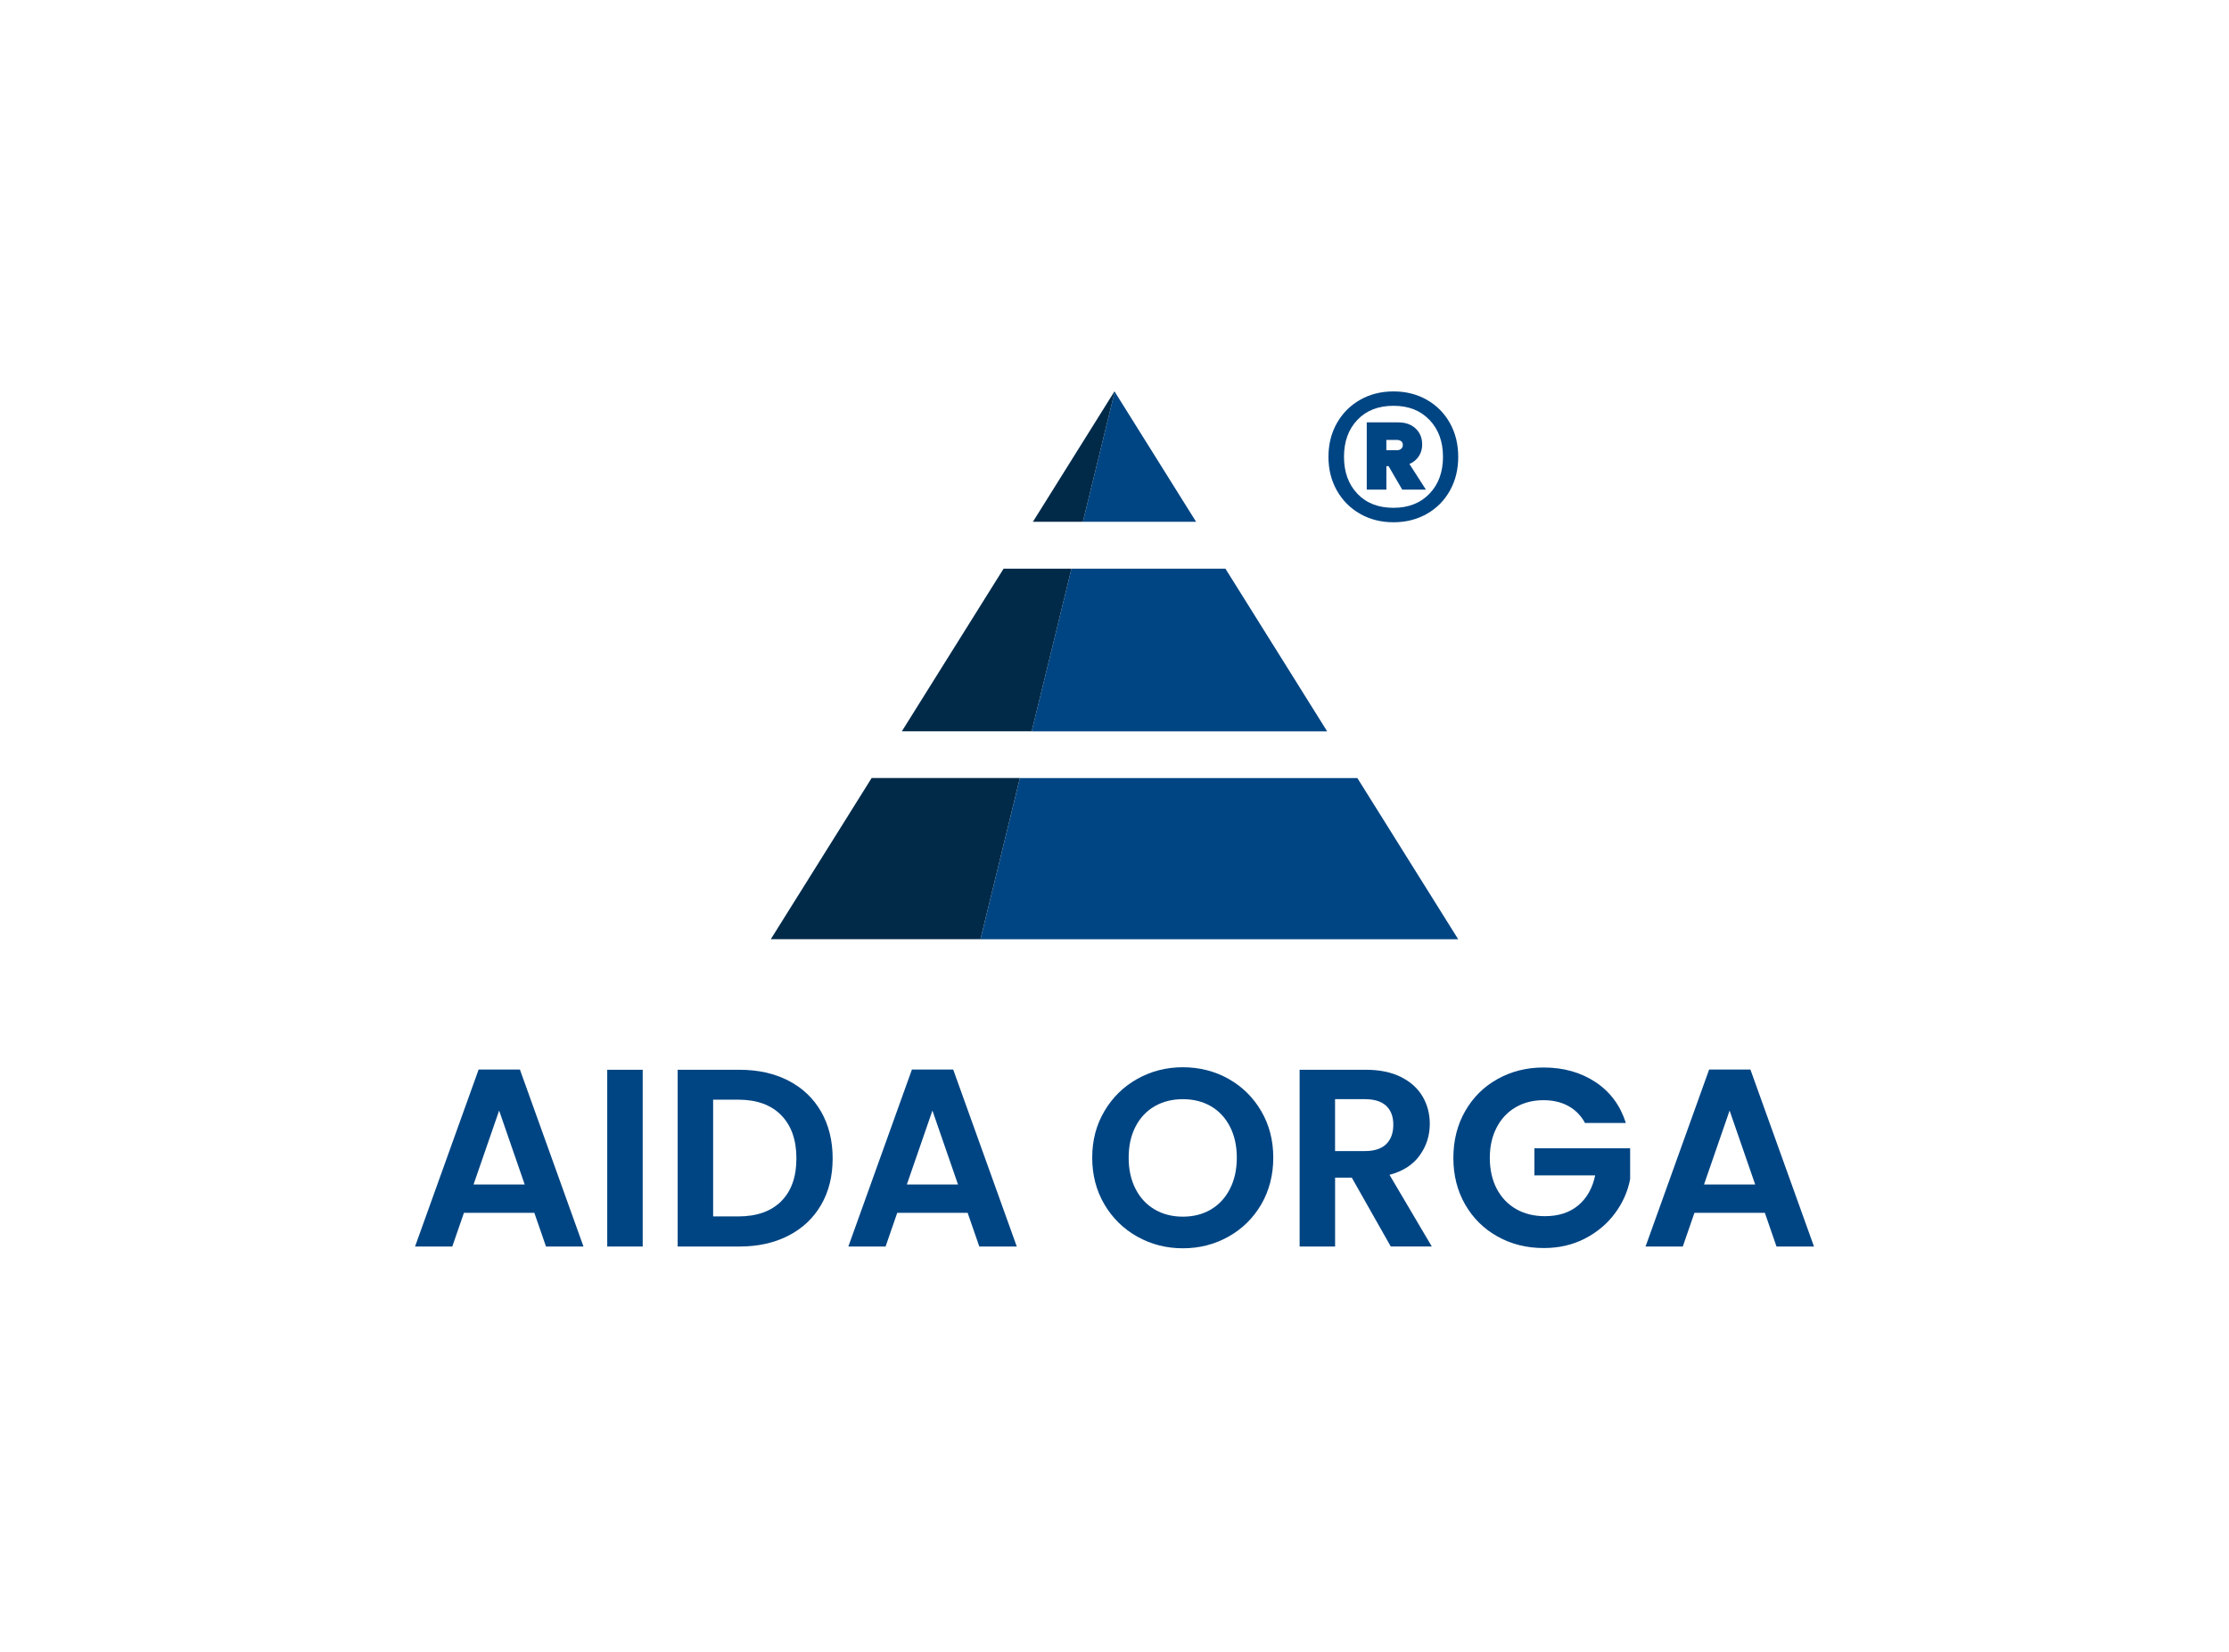 <?xml version="1.0" encoding="UTF-8"?><svg id="uuid-1a34b068-1809-4845-9f0e-2010f5c7dcd9" xmlns="http://www.w3.org/2000/svg" viewBox="0 0 732.75 543.09"><defs><style>.uuid-edc0f255-25ce-40ba-b125-bac70c39e940{fill:#012a49;}.uuid-fa661cbc-5a53-426a-9ede-eb1107ab9e15{fill:#004583;}</style></defs><path class="uuid-fa661cbc-5a53-426a-9ede-eb1107ab9e15" d="M175.65,398.74h-23.14l-3.83,11.07h-12.24l20.9-58.19h13.57l20.9,58.19h-12.32l-3.83-11.07ZM172.49,389.42l-8.41-24.31-8.41,24.31h16.82Z"/><path class="uuid-fa661cbc-5a53-426a-9ede-eb1107ab9e15" d="M211.28,351.7v58.11h-11.66v-58.11h11.66Z"/><path class="uuid-fa661cbc-5a53-426a-9ede-eb1107ab9e15" d="M259.19,355.28c4.63,2.39,8.21,5.79,10.74,10.2,2.52,4.41,3.79,9.53,3.79,15.36s-1.26,10.92-3.79,15.28c-2.53,4.36-6.11,7.73-10.74,10.11-4.63,2.39-10,3.58-16.11,3.58h-20.31v-58.11h20.31c6.1,0,11.47,1.19,16.11,3.58ZM256.82,394.91c3.33-3.33,4.99-8.02,4.99-14.07s-1.66-10.78-4.99-14.19c-3.33-3.41-8.05-5.12-14.15-5.12h-8.24v38.38h8.24c6.1,0,10.82-1.66,14.15-4.99Z"/><path class="uuid-fa661cbc-5a53-426a-9ede-eb1107ab9e15" d="M318.09,398.74h-23.14l-3.83,11.07h-12.24l20.9-58.19h13.57l20.9,58.19h-12.32l-3.83-11.07ZM314.93,389.42l-8.41-24.31-8.41,24.31h16.82Z"/><path class="uuid-fa661cbc-5a53-426a-9ede-eb1107ab9e15" d="M373.87,406.56c-4.55-2.55-8.16-6.09-10.82-10.61-2.66-4.52-4-9.64-4-15.36s1.33-10.75,4-15.28c2.66-4.52,6.27-8.06,10.82-10.61,4.55-2.55,9.55-3.83,14.98-3.83s10.5,1.28,15.03,3.83c4.52,2.55,8.1,6.09,10.74,10.61,2.64,4.52,3.95,9.62,3.95,15.28s-1.32,10.84-3.95,15.36c-2.64,4.52-6.23,8.06-10.78,10.61-4.55,2.55-9.55,3.83-14.99,3.83s-10.43-1.28-14.98-3.83ZM398.09,397.62c2.66-1.58,4.75-3.84,6.24-6.78,1.5-2.94,2.25-6.35,2.25-10.24s-.75-7.28-2.25-10.2c-1.5-2.91-3.58-5.15-6.24-6.7-2.66-1.55-5.74-2.33-9.24-2.33s-6.59.78-9.28,2.33c-2.69,1.55-4.79,3.79-6.29,6.7-1.5,2.91-2.25,6.31-2.25,10.2s.75,7.3,2.25,10.24c1.5,2.94,3.59,5.2,6.29,6.78,2.69,1.58,5.79,2.37,9.28,2.37s6.58-.79,9.24-2.37Z"/><path class="uuid-fa661cbc-5a53-426a-9ede-eb1107ab9e15" d="M457.2,409.81l-12.82-22.64h-5.49v22.64h-11.66v-58.11h21.81c4.5,0,8.33.79,11.49,2.37s5.54,3.72,7.12,6.41c1.58,2.69,2.37,5.7,2.37,9.03,0,3.83-1.11,7.28-3.33,10.36-2.22,3.08-5.52,5.2-9.91,6.37l13.9,23.56h-13.49ZM438.88,378.43h9.74c3.16,0,5.52-.76,7.08-2.29,1.55-1.53,2.33-3.65,2.33-6.37s-.78-4.73-2.33-6.2c-1.55-1.47-3.91-2.21-7.08-2.21h-9.74v17.07Z"/><path class="uuid-fa661cbc-5a53-426a-9ede-eb1107ab9e15" d="M521.05,369.19c-1.33-2.44-3.16-4.3-5.49-5.58-2.33-1.28-5.05-1.91-8.16-1.91-3.44,0-6.49.78-9.16,2.33-2.66,1.56-4.75,3.78-6.24,6.66-1.5,2.89-2.25,6.22-2.25,9.99s.76,7.27,2.29,10.16c1.53,2.89,3.65,5.11,6.37,6.66,2.72,1.56,5.88,2.33,9.49,2.33,4.44,0,8.08-1.18,10.91-3.54,2.83-2.36,4.69-5.65,5.58-9.87h-19.98v-8.91h31.47v10.16c-.78,4.05-2.44,7.8-5,11.24-2.55,3.44-5.84,6.2-9.86,8.28-4.02,2.08-8.53,3.12-13.53,3.12-5.61,0-10.67-1.26-15.19-3.79-4.52-2.52-8.08-6.04-10.66-10.53-2.58-4.5-3.87-9.6-3.87-15.32s1.29-10.84,3.87-15.36c2.58-4.52,6.13-8.05,10.66-10.57,4.52-2.52,9.56-3.79,15.11-3.79,6.55,0,12.24,1.6,17.07,4.79,4.83,3.19,8.16,7.67,9.99,13.44h-13.4Z"/><path class="uuid-fa661cbc-5a53-426a-9ede-eb1107ab9e15" d="M580.16,398.74h-23.14l-3.83,11.07h-12.24l20.9-58.19h13.57l20.9,58.19h-12.32l-3.83-11.07ZM576.99,389.42l-8.41-24.31-8.41,24.31h16.82Z"/><path class="uuid-fa661cbc-5a53-426a-9ede-eb1107ab9e15" d="M455.74,144.63h3.48c.55,0,1.01.14,1.38.41.37.27.56.69.56,1.23s-.19.98-.56,1.29c-.38.31-.84.46-1.38.46h-3.48v-3.4ZM467.51,146.07c0-2.13-.72-3.86-2.15-5.2-1.43-1.34-3.34-2.01-5.73-2.01h-10.33v22.12h6.45v-7.72h.72l4.5,7.72h7.78l-5.42-8.44c1.29-.55,2.32-1.39,3.07-2.52.75-1.13,1.13-2.45,1.13-3.96M458.09,166.95c-4.98,0-8.94-1.54-11.87-4.63-2.93-3.09-4.4-7.13-4.4-12.14s1.47-9.06,4.4-12.14c2.93-3.09,6.89-4.63,11.87-4.63s8.85,1.54,11.82,4.63c2.97,3.09,4.45,7.13,4.45,12.14s-1.48,9.05-4.45,12.14c-2.97,3.09-6.91,4.63-11.82,4.63M458.09,128.68c-4.09,0-7.76.93-11,2.78-3.24,1.85-5.78,4.41-7.62,7.67-1.84,3.26-2.76,6.95-2.76,11.06s.92,7.8,2.76,11.06c1.84,3.26,4.38,5.81,7.62,7.67,3.24,1.85,6.91,2.78,11,2.78s7.76-.93,11-2.78c3.24-1.85,5.76-4.41,7.57-7.67,1.81-3.26,2.71-6.95,2.71-11.06s-.9-7.8-2.71-11.06c-1.81-3.26-4.33-5.81-7.57-7.67-3.24-1.85-6.91-2.78-11-2.78"/><path class="uuid-fa661cbc-5a53-426a-9ede-eb1107ab9e15" d="M470.23,294.18l-.02-.02-24-38.37h-110.94l-12.96,53c14.69,0,29.38,0,44.06,0,37.66,0,75.32,0,112.99,0l-9.13-14.6Z"/><path class="uuid-edc0f255-25ce-40ba-b125-bac70c39e940" d="M335.27,255.78h-48.73l-24,38.37-.02.02-9.13,14.6c22.97,0,45.95,0,68.92,0l12.96-53Z"/><path class="uuid-fa661cbc-5a53-426a-9ede-eb1107ab9e15" d="M427.15,225.82h0l-24.31-38.86h-50.62l-13.07,53.47h97.13l-9.13-14.6Z"/><path class="uuid-edc0f255-25ce-40ba-b125-bac70c39e940" d="M339.15,240.43l13.07-53.47h-22.31l-24.31,38.86h0l-9.13,14.6h42.68Z"/><polygon class="uuid-fa661cbc-5a53-426a-9ede-eb1107ab9e15" points="388.19 163.54 388.19 163.54 366.44 128.77 355.98 171.55 359.63 171.55 373.12 171.55 379.71 171.55 393.2 171.55 393.2 171.55 388.19 163.54"/><polygon class="uuid-edc0f255-25ce-40ba-b125-bac70c39e940" points="353.04 171.55 355.98 171.55 366.44 128.77 366.38 128.66 366.38 128.66 366.37 128.66 366.37 128.66 366.37 128.66 344.56 163.54 344.56 163.54 339.55 171.55 339.55 171.55 353.04 171.55"/></svg>
